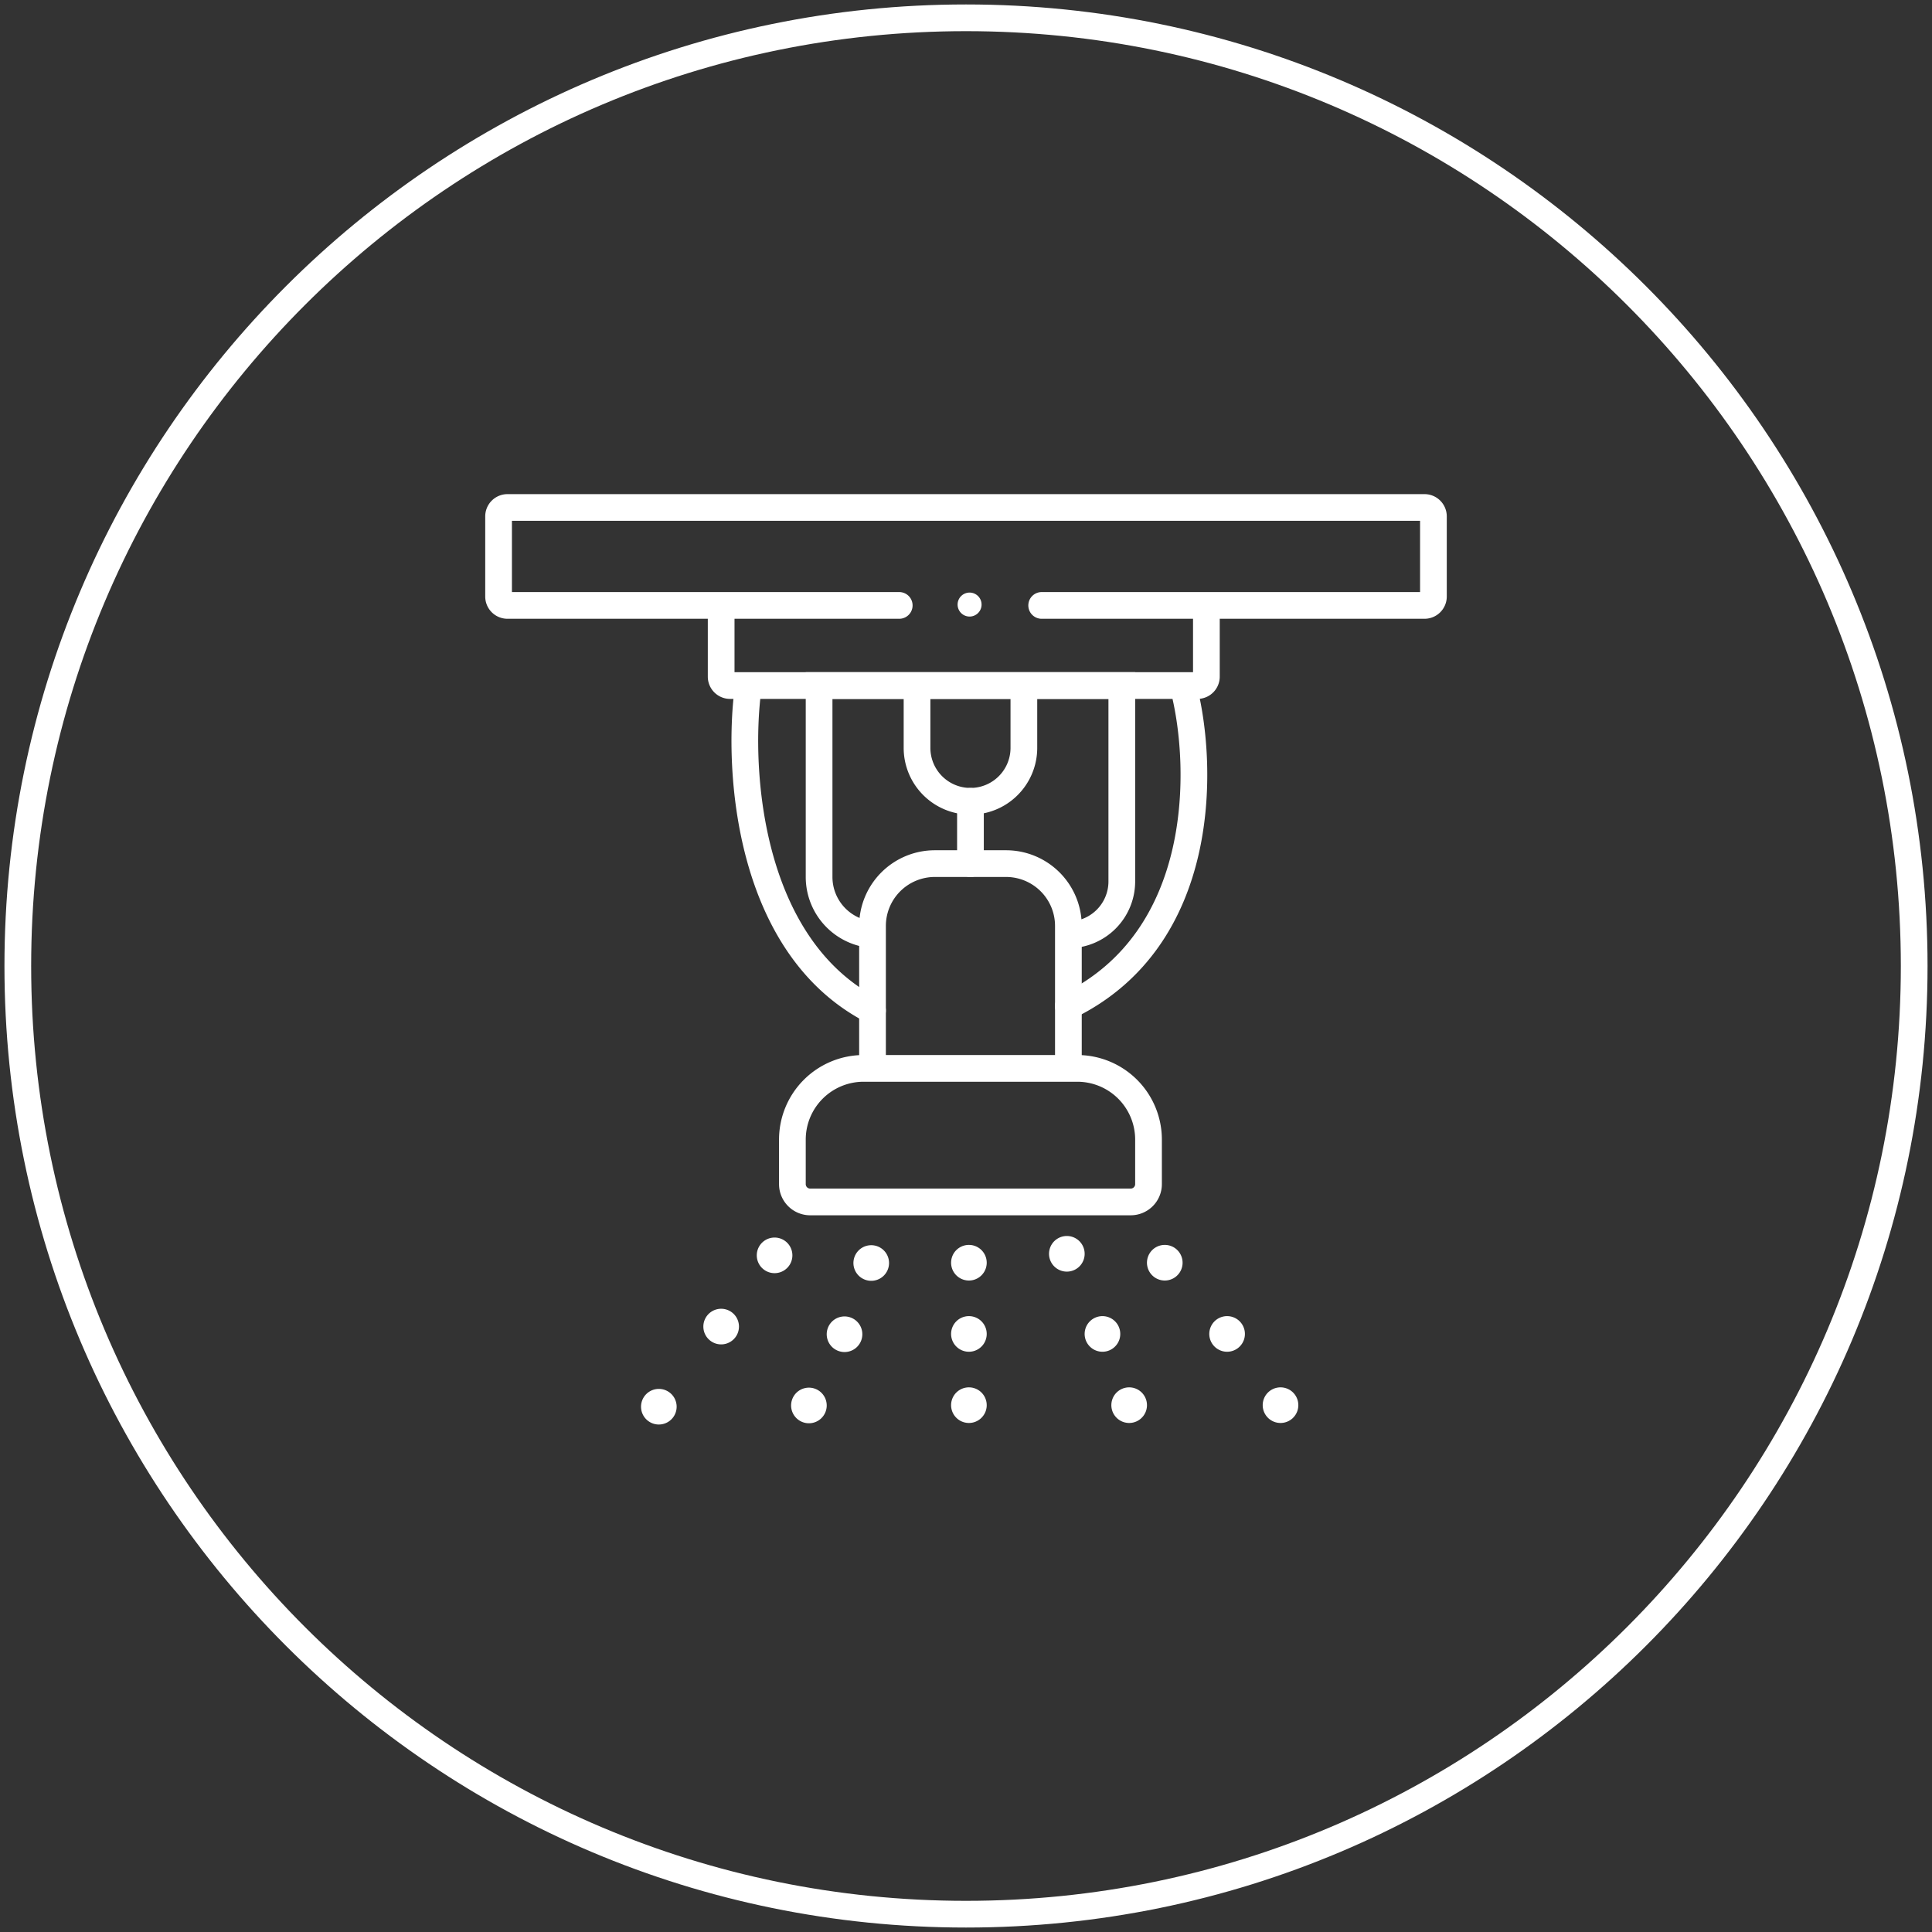 <svg xmlns="http://www.w3.org/2000/svg" width="217" height="217" fill="none"><rect width="100%" height="100%" fill="#333333" stroke="none"/><g clip-path="url(#a)"><path stroke="#fff" stroke-width="3" d="M108.5 215c58.818 0 106.5-47.682 106.5-106.5S167.318 2 108.5 2 2 49.682 2 108.5 49.682 215 108.5 215Z"/><path stroke="#fff" stroke-linecap="round" stroke-width="3" d="M109 90v7M101 68H57a1 1 0 0 1-1-1v-9a1 1 0 0 1 1-1h103a1 1 0 0 1 1 1v9a1 1 0 0 1-1 1h-43M81 68.5V76a1 1 0 0 0 1 1h52.5a1 1 0 0 0 1-1v-7.5M84 77.5c-1.166 9 0 28.8 14 36M133 77.5c2.167 8.667 2.6 27.9-13 35.5"/><path stroke="#fff" stroke-width="3" d="M120 120v-16a7 7 0 0 0-7-7h-8a7 7 0 0 0-7 7v16M89 128a8 8 0 0 1 8-8h24a8 8 0 0 1 8 8v5a2 2 0 0 1-2 2H91a2 2 0 0 1-2-2v-5Z"/><path stroke="#fff" stroke-width="3" d="M98.5 105a6.5 6.5 0 0 1-6.5-6.5V77h34v22a6 6 0 0 1-6 6"/><path stroke="#fff" stroke-width="3" d="M103 77v7a6 6 0 1 0 12 0v-7"/><path fill="#fff" d="M87 143a2 2 0 1 0 0-4 2 2 0 0 0 0 4ZM96.371 143.199a2 2 0 1 0 2.91-2.743 2 2 0 0 0-2.91 2.743ZM107.371 143.199a2 2 0 1 0 2.911-2.745 2 2 0 0 0-2.911 2.745ZM118.371 142.199a2 2 0 1 0 2.911-2.745 2 2 0 0 0-2.911 2.745ZM107.923 68.827a1.346 1.346 0 1 0 1.96-1.846 1.346 1.346 0 0 0-1.96 1.846ZM129.371 143.199a2 2 0 1 0 2.911-2.745 2 2 0 0 0-2.911 2.745ZM81 151a2 2 0 1 0 0-4 2 2 0 0 0 0 4ZM93.371 151.199a2 2 0 1 0 2.91-2.743 2 2 0 0 0-2.91 2.743ZM107.371 151.199a2 2 0 1 0 2.911-2.745 2 2 0 0 0-2.911 2.745ZM122.371 151.199a2 2 0 1 0 2.911-2.745 2 2 0 0 0-2.911 2.745ZM136.371 151.199a2 2 0 1 0 2.911-2.745 2 2 0 0 0-2.911 2.745ZM74 160a2 2 0 1 0 0-4 2 2 0 0 0 0 4ZM89.371 159.199a2 2 0 1 0 2.91-2.743 2 2 0 0 0-2.91 2.743ZM107.371 159.199a2 2 0 1 0 2.911-2.745 2 2 0 0 0-2.911 2.745ZM125.371 159.199a2 2 0 1 0 2.911-2.745 2 2 0 0 0-2.911 2.745ZM142.371 159.199a2 2 0 1 0 2.911-2.745 2 2 0 0 0-2.911 2.745Z"/></g><defs><clipPath id="a"><path fill="#fff" d="M0 0h217v217H0z"/></clipPath></defs></svg>